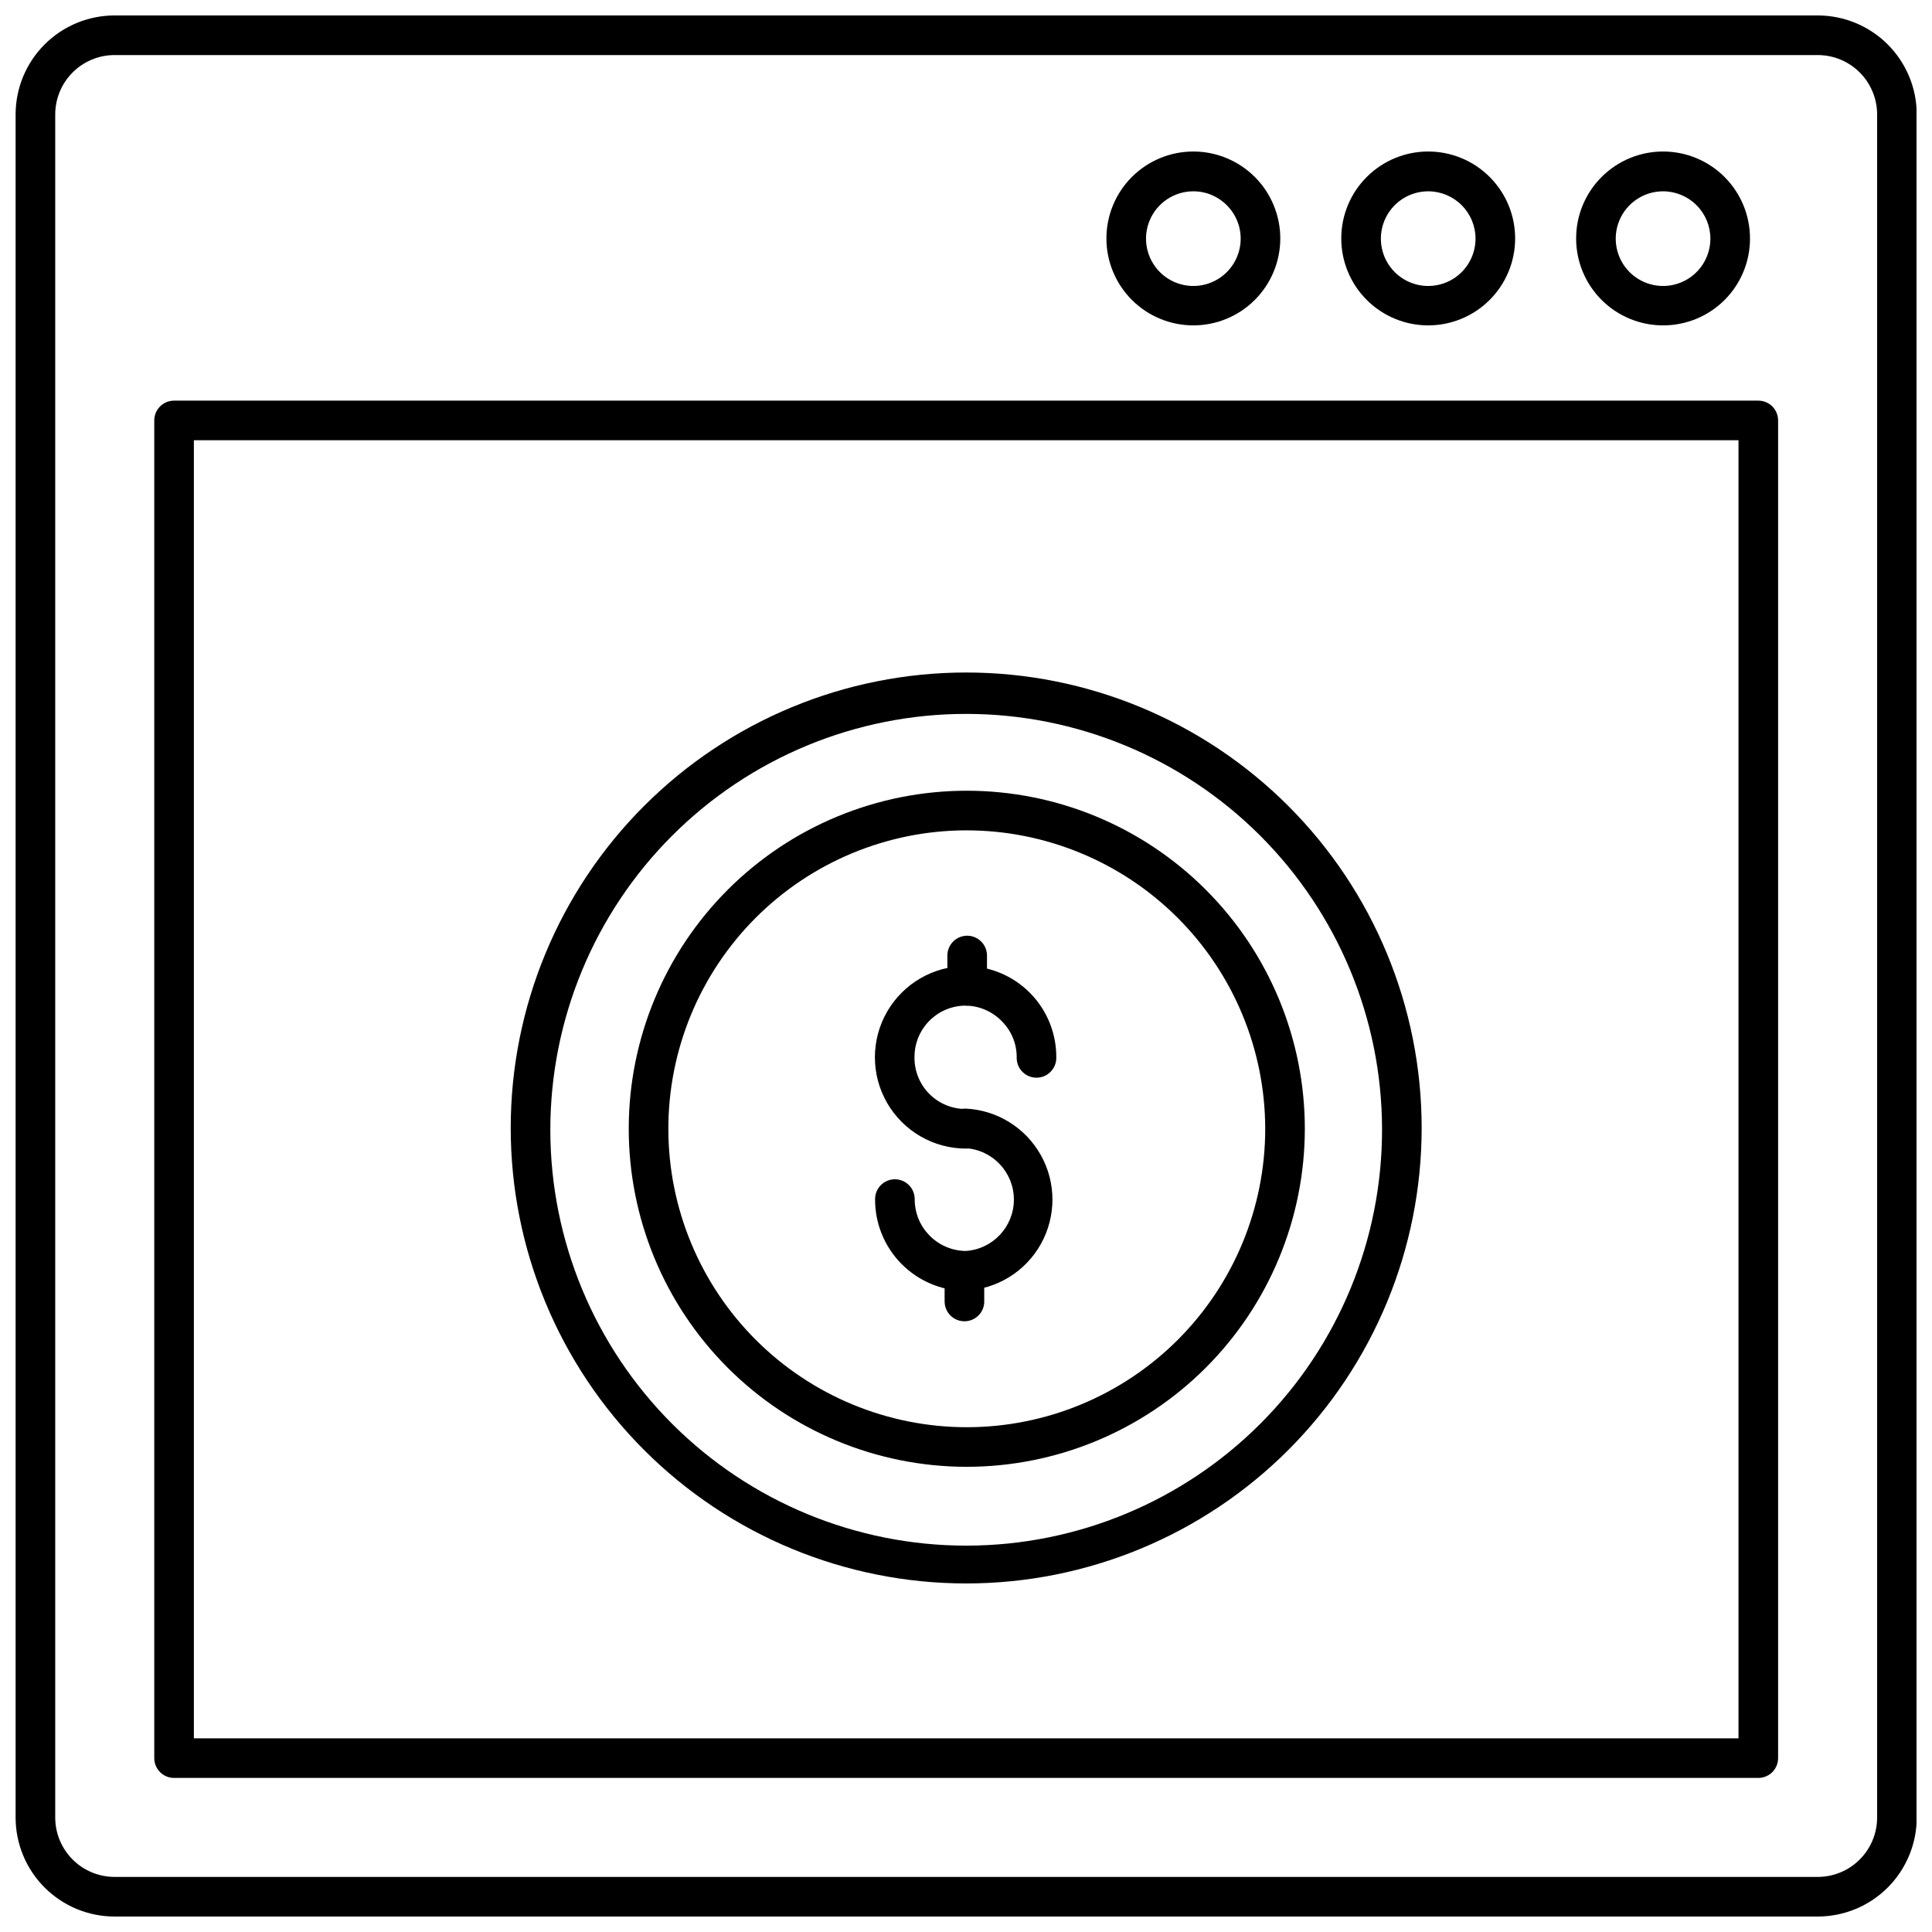 <?xml version="1.0" encoding="UTF-8"?>
<!-- Uploaded to: SVG Repo, www.svgrepo.com, Generator: SVG Repo Mixer Tools -->
<svg width="800px" height="800px" version="1.1" viewBox="144 144 512 512" xmlns="http://www.w3.org/2000/svg">
 <defs>
  <clipPath id="a">
   <path d="m148.09 148.09h503.81v503.81h-503.81z"/>
  </clipPath>
 </defs>
 <g clip-path="url(#a)">
  <path d="m625.71 651.9h-451.33c-6.961 0-13.633-2.762-18.555-7.684s-7.688-11.598-7.688-18.555v-451.33c0-6.957 2.766-13.633 7.688-18.555 4.922-4.918 11.594-7.684 18.555-7.684h451.33c6.961 0 13.633 2.766 18.555 7.684 4.922 4.922 7.688 11.598 7.688 18.555v451.33c0 6.957-2.766 13.633-7.688 18.555s-11.594 7.684-18.555 7.684zm-451.33-493.31c-4.176 0-8.18 1.66-11.133 4.609-2.953 2.953-4.613 6.961-4.613 11.133v451.33c0 4.176 1.66 8.18 4.613 11.133s6.957 4.609 11.133 4.609h451.33c4.176 0 8.18-1.656 11.133-4.609s4.613-6.957 4.613-11.133v-451.33c0-4.172-1.66-8.18-4.613-11.133-2.953-2.949-6.957-4.609-11.133-4.609z"/>
 </g>
 <path d="m609.97 615.17h-419.84c-2.898 0-5.246-2.352-5.246-5.25v-354.5c0-2.898 2.348-5.246 5.246-5.246h419.84c1.391 0 2.727 0.551 3.711 1.535s1.535 2.32 1.535 3.711v354.5c0 1.395-0.551 2.727-1.535 3.711s-2.32 1.539-3.711 1.539zm-414.59-10.496h409.34v-344.01h-409.34z"/>
 <path d="m400.05 563.63c-32.012 0-62.715-12.719-85.352-35.355-22.637-22.637-35.352-53.336-35.352-85.352 0-32.012 12.715-62.715 35.352-85.348 22.637-22.637 53.34-35.355 85.352-35.355s62.715 12.719 85.352 35.355c22.637 22.633 35.352 53.336 35.352 85.348 0 32.016-12.715 62.715-35.352 85.352-22.637 22.637-53.34 35.355-85.352 35.355zm0-230.44c-29.242 0-57.289 11.625-77.961 32.309-20.668 20.688-32.27 48.742-32.246 77.988 0.023 29.242 11.668 57.277 32.371 77.934 20.703 20.652 48.766 32.23 78.012 32.188 29.242-0.047 57.27-11.715 77.91-32.434 20.637-20.723 32.191-48.793 32.121-78.039-0.066-29.184-11.711-57.148-32.371-77.758-20.66-20.613-48.652-32.188-77.836-32.188z"/>
 <path d="m400.05 532.72c-23.75-0.043-46.512-9.516-63.281-26.332-16.77-16.82-26.172-39.609-26.145-63.359s9.484-46.516 26.293-63.293c16.809-16.781 39.594-26.199 63.344-26.184 23.75 0.012 46.523 9.457 63.309 26.258 16.789 16.797 26.223 39.574 26.223 63.324-0.016 23.781-9.48 46.586-26.309 63.387-16.832 16.801-39.652 26.227-63.434 26.199zm0-168.67c-20.965 0.039-41.059 8.406-55.859 23.254-14.801 14.852-23.098 34.973-23.07 55.938 0.027 20.965 8.379 41.062 23.219 55.875 14.84 14.809 34.953 23.121 55.922 23.109 20.965-0.016 41.066-8.355 55.887-23.184 14.824-14.832 23.148-34.941 23.148-55.906-0.027-20.992-8.391-41.117-23.25-55.949-14.859-14.828-35-23.152-55.996-23.137z"/>
 <path d="m400.05 448.39c-8.645 0-16.629-4.613-20.953-12.098-4.32-7.484-4.32-16.707 0-24.195 4.324-7.484 12.309-12.094 20.953-12.094 6.398 0.055 12.512 2.652 16.992 7.219 4.477 4.57 6.957 10.734 6.887 17.129 0 1.395-0.555 2.727-1.539 3.711s-2.316 1.539-3.711 1.539c-2.898 0-5.246-2.352-5.246-5.25 0.066-3.609-1.336-7.094-3.883-9.656-2.488-2.602-5.902-4.109-9.5-4.195-3.606-0.031-7.074 1.375-9.641 3.906-2.57 2.527-4.027 5.977-4.055 9.578-0.102 3.684 1.301 7.246 3.887 9.871 2.586 2.625 6.125 4.082 9.809 4.039 2.898 0 5.25 2.348 5.25 5.246 0 2.898-2.352 5.25-5.25 5.25z"/>
 <path d="m400.05 486.12h-0.262c-6.391-0.082-12.488-2.688-16.961-7.25s-6.961-10.711-6.918-17.098c0-2.898 2.348-5.25 5.246-5.25 1.395 0 2.731 0.555 3.711 1.539 0.984 0.98 1.539 2.316 1.539 3.711-0.031 7.504 5.984 13.633 13.488 13.746 7.191-0.445 12.797-6.41 12.797-13.617 0-7.207-5.606-13.172-12.797-13.617-2.898 0-5.25-2.352-5.25-5.25s2.352-5.246 5.25-5.246c8.348 0.387 15.898 5.066 19.965 12.371 4.066 7.301 4.066 16.184 0 23.488-4.066 7.301-11.617 11.98-19.965 12.367z"/>
 <path d="m400.31 410.5c-2.898 0-5.246-2.352-5.246-5.25v-8.031 0.004c0-2.898 2.348-5.25 5.246-5.25 1.395 0 2.727 0.555 3.711 1.539 0.984 0.984 1.539 2.316 1.539 3.711v8.031-0.004c0 1.391-0.555 2.727-1.539 3.711-0.984 0.984-2.316 1.539-3.711 1.539z"/>
 <path d="m399.58 494.15c-2.898 0-5.246-2.352-5.246-5.25v-8.082c0-2.898 2.348-5.246 5.246-5.246 1.391 0 2.727 0.551 3.711 1.535 0.984 0.984 1.539 2.32 1.539 3.711v8.398c-0.168 2.773-2.469 4.938-5.25 4.934z"/>
 <path d="m584.73 230.23c-6.113 0-11.977-2.43-16.301-6.754-4.32-4.324-6.746-10.191-6.738-16.305 0.004-6.113 2.438-11.973 6.766-16.289 4.328-4.32 10.195-6.742 16.309-6.731 6.113 0.008 11.969 2.445 16.285 6.777 4.312 4.332 6.731 10.199 6.715 16.312 0 6.106-2.426 11.961-6.75 16.273-4.32 4.312-10.18 6.727-16.285 6.715zm0-35.527v-0.004c-5.074 0-9.648 3.059-11.59 7.742-1.941 4.688-0.867 10.082 2.719 13.672 3.586 3.586 8.98 4.66 13.668 2.719s7.742-6.516 7.742-11.59c0-3.324-1.32-6.516-3.672-8.867-2.352-2.352-5.543-3.676-8.867-3.676z"/>
 <path d="m522.49 230.23c-6.113 0-11.977-2.43-16.297-6.754-4.324-4.324-6.746-10.191-6.742-16.305 0.004-6.113 2.438-11.973 6.766-16.289 4.328-4.32 10.195-6.742 16.309-6.731 6.113 0.008 11.973 2.445 16.285 6.777 4.316 4.332 6.731 10.199 6.719 16.312-0.016 6.102-2.449 11.949-6.769 16.258-4.316 4.309-10.168 6.731-16.27 6.731zm0-35.527v-0.004c-5.074 0-9.648 3.059-11.59 7.742-1.941 4.688-0.867 10.082 2.719 13.672 3.59 3.586 8.984 4.66 13.668 2.719 4.688-1.941 7.746-6.516 7.746-11.59 0-3.324-1.324-6.516-3.676-8.867-2.352-2.352-5.543-3.676-8.867-3.676z"/>
 <path d="m460.3 230.23c-6.113 0.012-11.984-2.406-16.316-6.723-4.332-4.32-6.769-10.184-6.773-16.301-0.004-6.117 2.422-11.984 6.746-16.309 4.328-4.324 10.195-6.75 16.309-6.746 6.117 0.004 11.98 2.441 16.301 6.773 4.316 4.328 6.734 10.199 6.723 16.316-0.016 6.094-2.441 11.93-6.75 16.238-4.305 4.309-10.145 6.734-16.238 6.75zm0-35.527v-0.004c-5.078-0.02-9.668 3.023-11.625 7.707s-0.898 10.09 2.688 13.688c3.582 3.598 8.98 4.68 13.676 2.742 4.691-1.938 7.754-6.516 7.754-11.594 0-6.906-5.586-12.512-12.492-12.543z"/>
</svg>